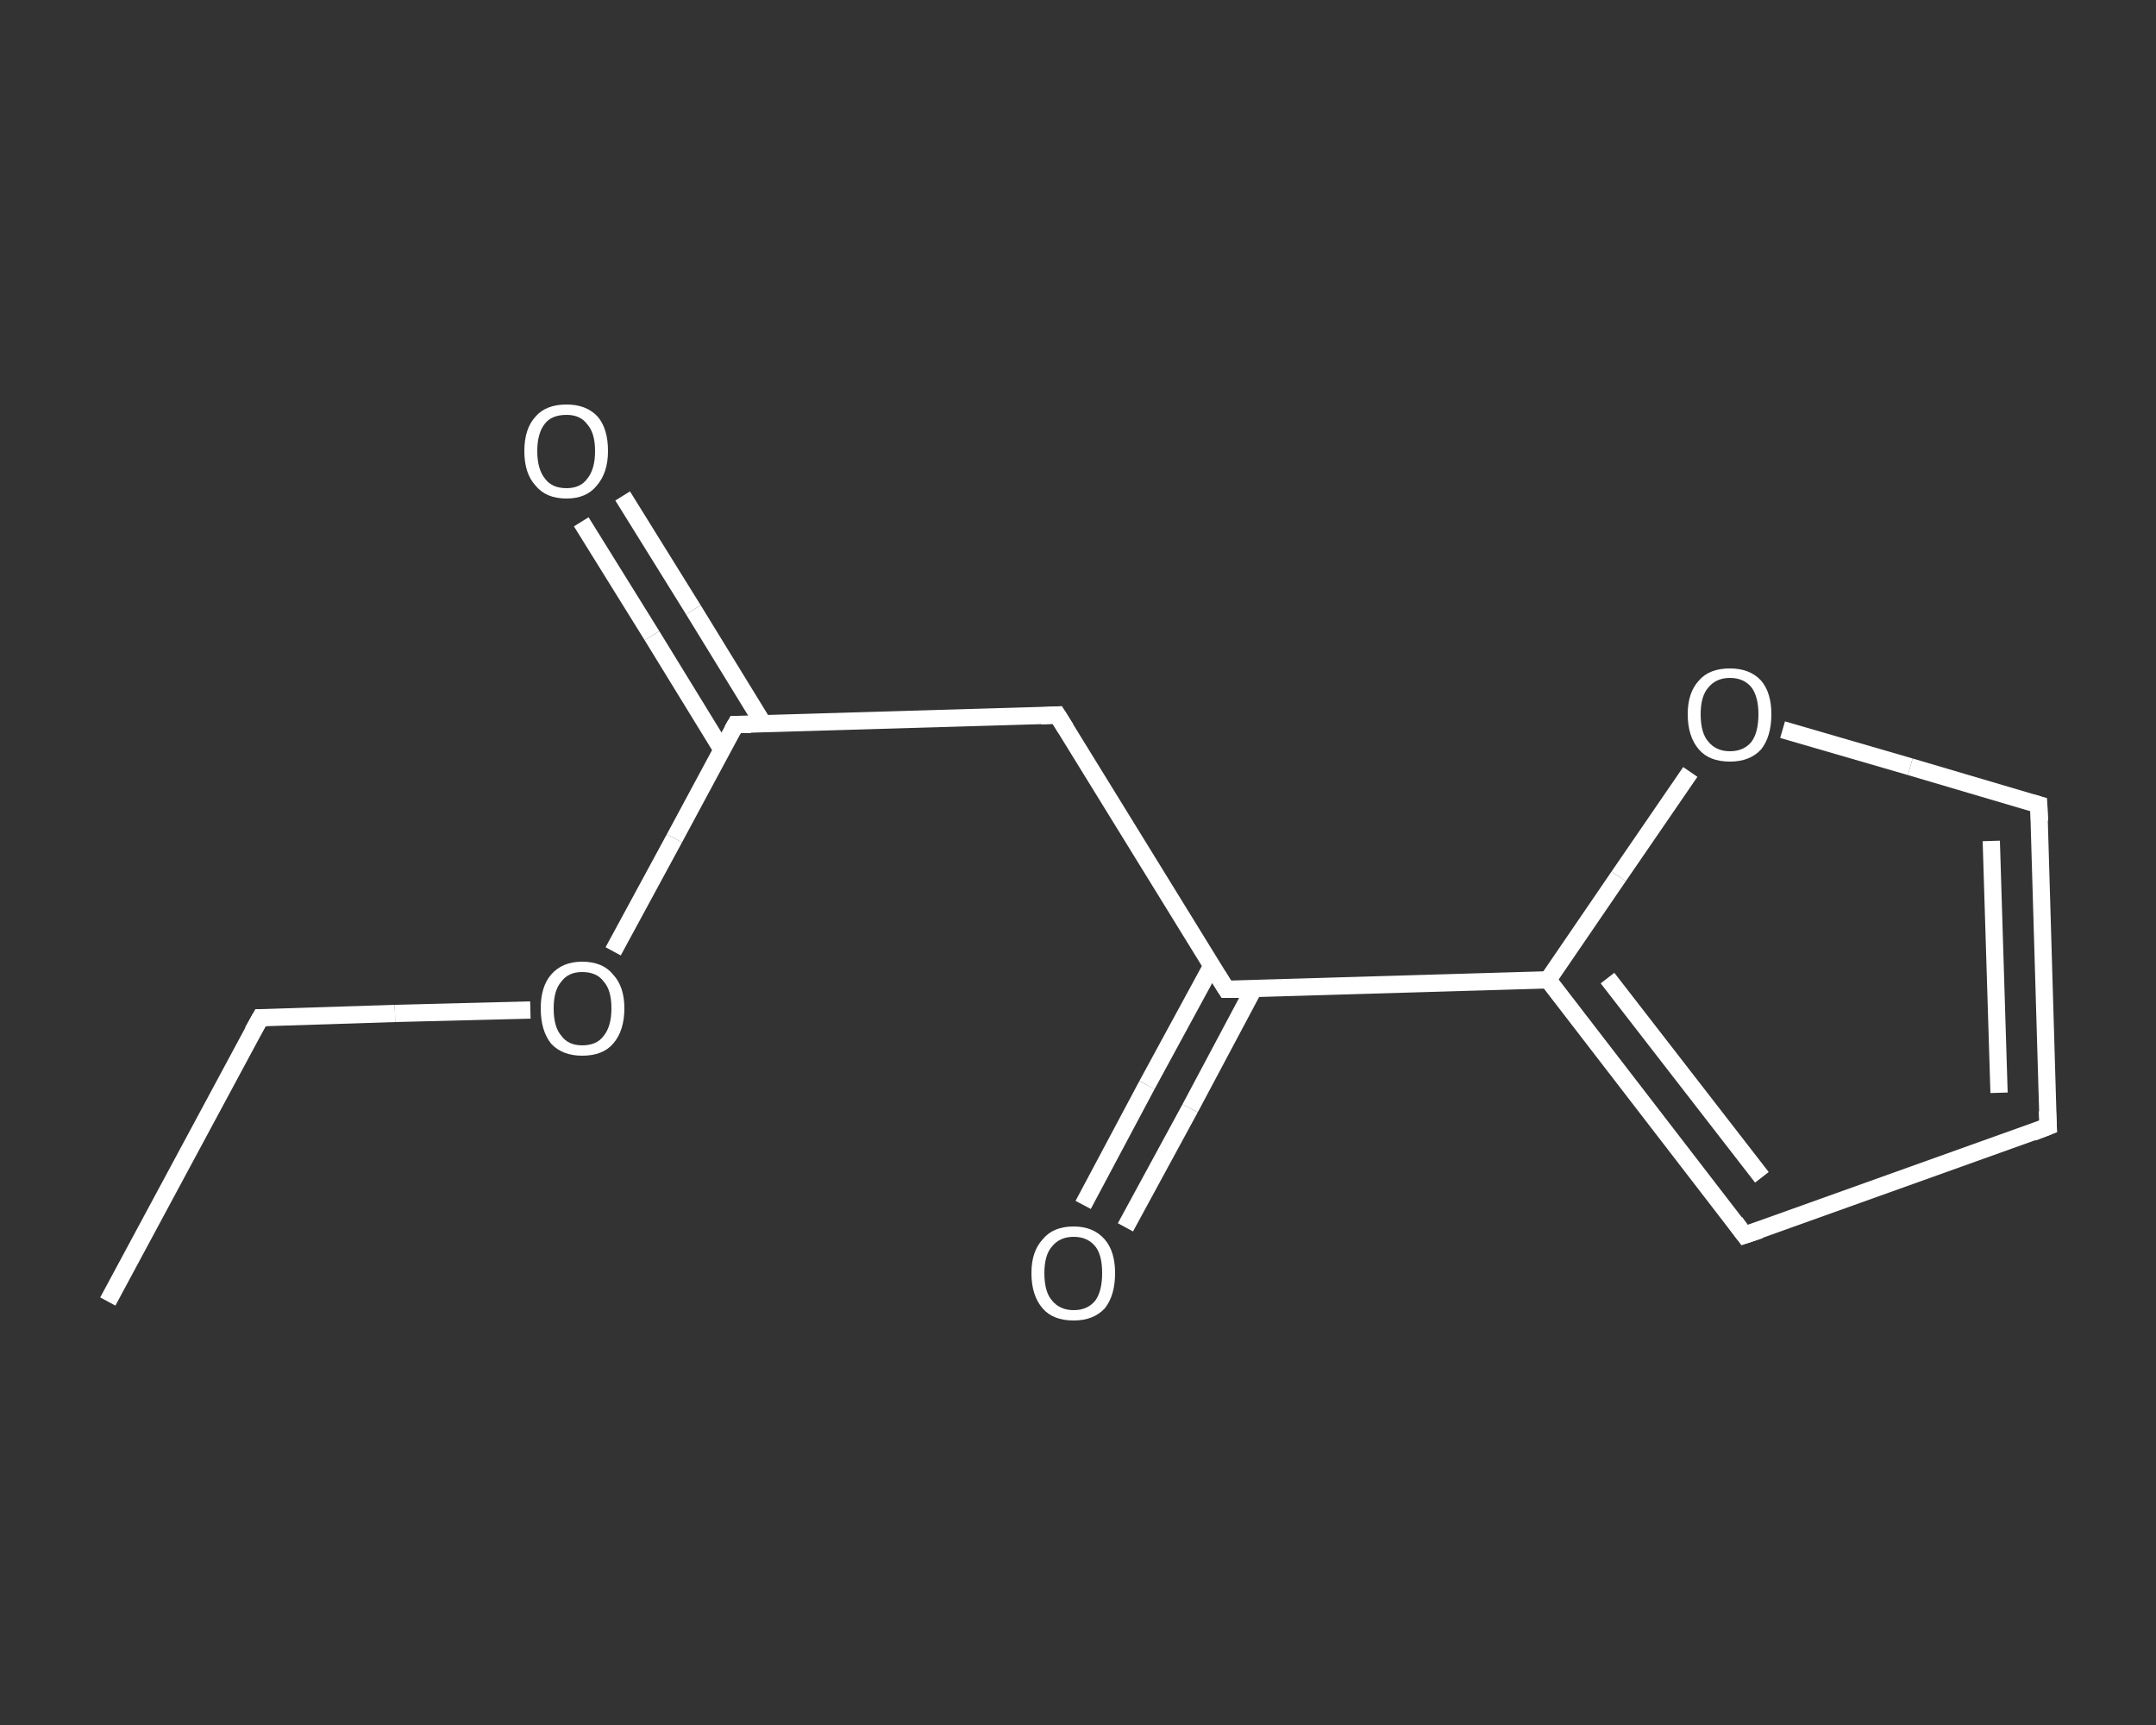 <?xml version='1.0' encoding='iso-8859-1'?>
<svg version='1.1' baseProfile='full'
              xmlns='http://www.w3.org/2000/svg'
                      xmlns:rdkit='http://www.rdkit.org/xml'
                      xmlns:xlink='http://www.w3.org/1999/xlink'
                  xml:space='preserve'
width='250px' height='200px' viewBox='0 0 250 200'>
<rect x="0" y="0" width="250" height="200" fill="#333333" stroke="none"/>
<!-- END OF HEADER -->
<rect style='opacity:1.0;fill:transparent;stroke:none' width='250.0' height='200.0' x='0.0' y='0.0'> </rect>
<path class='bond-0 atom-0 atom-1' d='M 12.5,150.9 L 30.2,118.0' style='fill:none;fill-rule:evenodd;stroke:#FFFFFF;stroke-width:2.0px;stroke-linecap:butt;stroke-linejoin:miter;stroke-opacity:1' />
<path class='bond-1 atom-1 atom-2' d='M 30.2,118.0 L 45.8,117.5' style='fill:none;fill-rule:evenodd;stroke:#FFFFFF;stroke-width:2.0px;stroke-linecap:butt;stroke-linejoin:miter;stroke-opacity:1' />
<path class='bond-1 atom-1 atom-2' d='M 45.8,117.5 L 61.5,117.1' style='fill:none;fill-rule:evenodd;stroke:#FFFFFF;stroke-width:2.0px;stroke-linecap:butt;stroke-linejoin:miter;stroke-opacity:1' />
<path class='bond-2 atom-2 atom-3' d='M 71.1,110.3 L 78.2,97.2' style='fill:none;fill-rule:evenodd;stroke:#FFFFFF;stroke-width:2.0px;stroke-linecap:butt;stroke-linejoin:miter;stroke-opacity:1' />
<path class='bond-2 atom-2 atom-3' d='M 78.2,97.2 L 85.3,84.0' style='fill:none;fill-rule:evenodd;stroke:#FFFFFF;stroke-width:2.0px;stroke-linecap:butt;stroke-linejoin:miter;stroke-opacity:1' />
<path class='bond-3 atom-3 atom-4' d='M 88.5,83.9 L 80.4,70.7' style='fill:none;fill-rule:evenodd;stroke:#FFFFFF;stroke-width:2.0px;stroke-linecap:butt;stroke-linejoin:miter;stroke-opacity:1' />
<path class='bond-3 atom-3 atom-4' d='M 80.4,70.7 L 72.2,57.5' style='fill:none;fill-rule:evenodd;stroke:#FFFFFF;stroke-width:2.0px;stroke-linecap:butt;stroke-linejoin:miter;stroke-opacity:1' />
<path class='bond-3 atom-3 atom-4' d='M 83.7,86.9 L 75.6,73.7' style='fill:none;fill-rule:evenodd;stroke:#FFFFFF;stroke-width:2.0px;stroke-linecap:butt;stroke-linejoin:miter;stroke-opacity:1' />
<path class='bond-3 atom-3 atom-4' d='M 75.6,73.7 L 67.4,60.5' style='fill:none;fill-rule:evenodd;stroke:#FFFFFF;stroke-width:2.0px;stroke-linecap:butt;stroke-linejoin:miter;stroke-opacity:1' />
<path class='bond-4 atom-3 atom-5' d='M 85.3,84.0 L 122.6,82.9' style='fill:none;fill-rule:evenodd;stroke:#FFFFFF;stroke-width:2.0px;stroke-linecap:butt;stroke-linejoin:miter;stroke-opacity:1' />
<path class='bond-5 atom-5 atom-6' d='M 122.6,82.9 L 142.2,114.7' style='fill:none;fill-rule:evenodd;stroke:#FFFFFF;stroke-width:2.0px;stroke-linecap:butt;stroke-linejoin:miter;stroke-opacity:1' />
<path class='bond-6 atom-6 atom-7' d='M 140.5,112.0 L 133.0,125.8' style='fill:none;fill-rule:evenodd;stroke:#FFFFFF;stroke-width:2.0px;stroke-linecap:butt;stroke-linejoin:miter;stroke-opacity:1' />
<path class='bond-6 atom-6 atom-7' d='M 133.0,125.8 L 125.6,139.7' style='fill:none;fill-rule:evenodd;stroke:#FFFFFF;stroke-width:2.0px;stroke-linecap:butt;stroke-linejoin:miter;stroke-opacity:1' />
<path class='bond-6 atom-6 atom-7' d='M 145.4,114.6 L 138.0,128.5' style='fill:none;fill-rule:evenodd;stroke:#FFFFFF;stroke-width:2.0px;stroke-linecap:butt;stroke-linejoin:miter;stroke-opacity:1' />
<path class='bond-6 atom-6 atom-7' d='M 138.0,128.5 L 130.5,142.3' style='fill:none;fill-rule:evenodd;stroke:#FFFFFF;stroke-width:2.0px;stroke-linecap:butt;stroke-linejoin:miter;stroke-opacity:1' />
<path class='bond-7 atom-6 atom-8' d='M 142.2,114.7 L 179.5,113.6' style='fill:none;fill-rule:evenodd;stroke:#FFFFFF;stroke-width:2.0px;stroke-linecap:butt;stroke-linejoin:miter;stroke-opacity:1' />
<path class='bond-8 atom-8 atom-9' d='M 179.5,113.6 L 202.3,143.2' style='fill:none;fill-rule:evenodd;stroke:#FFFFFF;stroke-width:2.0px;stroke-linecap:butt;stroke-linejoin:miter;stroke-opacity:1' />
<path class='bond-8 atom-8 atom-9' d='M 186.4,113.4 L 204.3,136.5' style='fill:none;fill-rule:evenodd;stroke:#FFFFFF;stroke-width:2.0px;stroke-linecap:butt;stroke-linejoin:miter;stroke-opacity:1' />
<path class='bond-9 atom-9 atom-10' d='M 202.3,143.2 L 237.5,130.6' style='fill:none;fill-rule:evenodd;stroke:#FFFFFF;stroke-width:2.0px;stroke-linecap:butt;stroke-linejoin:miter;stroke-opacity:1' />
<path class='bond-10 atom-10 atom-11' d='M 237.5,130.6 L 236.4,93.3' style='fill:none;fill-rule:evenodd;stroke:#FFFFFF;stroke-width:2.0px;stroke-linecap:butt;stroke-linejoin:miter;stroke-opacity:1' />
<path class='bond-10 atom-10 atom-11' d='M 231.8,126.7 L 230.9,97.5' style='fill:none;fill-rule:evenodd;stroke:#FFFFFF;stroke-width:2.0px;stroke-linecap:butt;stroke-linejoin:miter;stroke-opacity:1' />
<path class='bond-11 atom-11 atom-12' d='M 236.4,93.3 L 221.5,88.9' style='fill:none;fill-rule:evenodd;stroke:#FFFFFF;stroke-width:2.0px;stroke-linecap:butt;stroke-linejoin:miter;stroke-opacity:1' />
<path class='bond-11 atom-11 atom-12' d='M 221.5,88.9 L 206.7,84.6' style='fill:none;fill-rule:evenodd;stroke:#FFFFFF;stroke-width:2.0px;stroke-linecap:butt;stroke-linejoin:miter;stroke-opacity:1' />
<path class='bond-12 atom-12 atom-8' d='M 196.0,89.5 L 187.7,101.6' style='fill:none;fill-rule:evenodd;stroke:#FFFFFF;stroke-width:2.0px;stroke-linecap:butt;stroke-linejoin:miter;stroke-opacity:1' />
<path class='bond-12 atom-12 atom-8' d='M 187.7,101.6 L 179.5,113.6' style='fill:none;fill-rule:evenodd;stroke:#FFFFFF;stroke-width:2.0px;stroke-linecap:butt;stroke-linejoin:miter;stroke-opacity:1' />
<path d='M 29.3,119.6 L 30.2,118.0 L 31.0,118.0' style='fill:none;stroke:#FFFFFF;stroke-width:2.0px;stroke-linecap:butt;stroke-linejoin:miter;stroke-opacity:1;' />
<path d='M 84.9,84.7 L 85.3,84.0 L 87.1,84.0' style='fill:none;stroke:#FFFFFF;stroke-width:2.0px;stroke-linecap:butt;stroke-linejoin:miter;stroke-opacity:1;' />
<path d='M 120.7,83.0 L 122.6,82.9 L 123.6,84.5' style='fill:none;stroke:#FFFFFF;stroke-width:2.0px;stroke-linecap:butt;stroke-linejoin:miter;stroke-opacity:1;' />
<path d='M 141.2,113.1 L 142.2,114.7 L 144.1,114.7' style='fill:none;stroke:#FFFFFF;stroke-width:2.0px;stroke-linecap:butt;stroke-linejoin:miter;stroke-opacity:1;' />
<path d='M 201.2,141.7 L 202.3,143.2 L 204.1,142.6' style='fill:none;stroke:#FFFFFF;stroke-width:2.0px;stroke-linecap:butt;stroke-linejoin:miter;stroke-opacity:1;' />
<path d='M 235.7,131.3 L 237.5,130.6 L 237.4,128.8' style='fill:none;stroke:#FFFFFF;stroke-width:2.0px;stroke-linecap:butt;stroke-linejoin:miter;stroke-opacity:1;' />
<path d='M 236.5,95.2 L 236.4,93.3 L 235.7,93.1' style='fill:none;stroke:#FFFFFF;stroke-width:2.0px;stroke-linecap:butt;stroke-linejoin:miter;stroke-opacity:1;' />
<path class='atom-2' d='M 62.7 116.9
Q 62.7 114.4, 63.9 113.0
Q 65.2 111.5, 67.5 111.5
Q 69.9 111.5, 71.1 113.0
Q 72.4 114.4, 72.4 116.9
Q 72.4 119.5, 71.1 121.0
Q 69.9 122.4, 67.5 122.4
Q 65.2 122.4, 63.9 121.0
Q 62.7 119.5, 62.7 116.9
M 67.5 121.2
Q 69.2 121.2, 70.0 120.1
Q 70.9 119.0, 70.9 116.9
Q 70.9 114.8, 70.0 113.8
Q 69.2 112.7, 67.5 112.7
Q 65.9 112.7, 65.1 113.8
Q 64.2 114.8, 64.2 116.9
Q 64.2 119.1, 65.1 120.1
Q 65.9 121.2, 67.5 121.2
' fill='#FFFFFF'/>
<path class='atom-4' d='M 60.8 52.3
Q 60.8 49.7, 62.1 48.3
Q 63.3 46.9, 65.7 46.9
Q 68.0 46.9, 69.3 48.3
Q 70.5 49.7, 70.5 52.3
Q 70.5 54.8, 69.2 56.3
Q 68.0 57.8, 65.7 57.8
Q 63.3 57.8, 62.1 56.3
Q 60.8 54.9, 60.8 52.3
M 65.7 56.6
Q 67.3 56.6, 68.1 55.5
Q 69.0 54.4, 69.0 52.3
Q 69.0 50.2, 68.1 49.2
Q 67.3 48.1, 65.7 48.1
Q 64.0 48.1, 63.2 49.1
Q 62.3 50.2, 62.3 52.3
Q 62.3 54.4, 63.2 55.5
Q 64.0 56.6, 65.7 56.6
' fill='#FFFFFF'/>
<path class='atom-7' d='M 119.6 147.6
Q 119.6 145.1, 120.9 143.7
Q 122.1 142.2, 124.5 142.2
Q 126.8 142.2, 128.1 143.7
Q 129.3 145.1, 129.3 147.6
Q 129.3 150.2, 128.1 151.7
Q 126.8 153.1, 124.5 153.1
Q 122.1 153.1, 120.9 151.7
Q 119.6 150.2, 119.6 147.6
M 124.5 151.9
Q 126.1 151.9, 127.0 150.8
Q 127.8 149.7, 127.8 147.6
Q 127.8 145.5, 127.0 144.5
Q 126.1 143.4, 124.5 143.4
Q 122.9 143.4, 122.0 144.5
Q 121.1 145.5, 121.1 147.6
Q 121.1 149.8, 122.0 150.8
Q 122.9 151.9, 124.5 151.9
' fill='#FFFFFF'/>
<path class='atom-12' d='M 195.7 82.8
Q 195.7 80.3, 197.0 78.9
Q 198.2 77.5, 200.6 77.5
Q 202.9 77.5, 204.2 78.9
Q 205.4 80.3, 205.4 82.8
Q 205.4 85.4, 204.2 86.9
Q 202.9 88.3, 200.6 88.3
Q 198.2 88.3, 197.0 86.9
Q 195.7 85.4, 195.7 82.8
M 200.6 87.1
Q 202.2 87.1, 203.1 86.0
Q 203.9 84.9, 203.9 82.8
Q 203.9 80.8, 203.1 79.7
Q 202.2 78.6, 200.6 78.6
Q 199.0 78.6, 198.1 79.7
Q 197.2 80.7, 197.2 82.8
Q 197.2 85.0, 198.1 86.0
Q 199.0 87.1, 200.6 87.1
' fill='#FFFFFF'/>
</svg>
